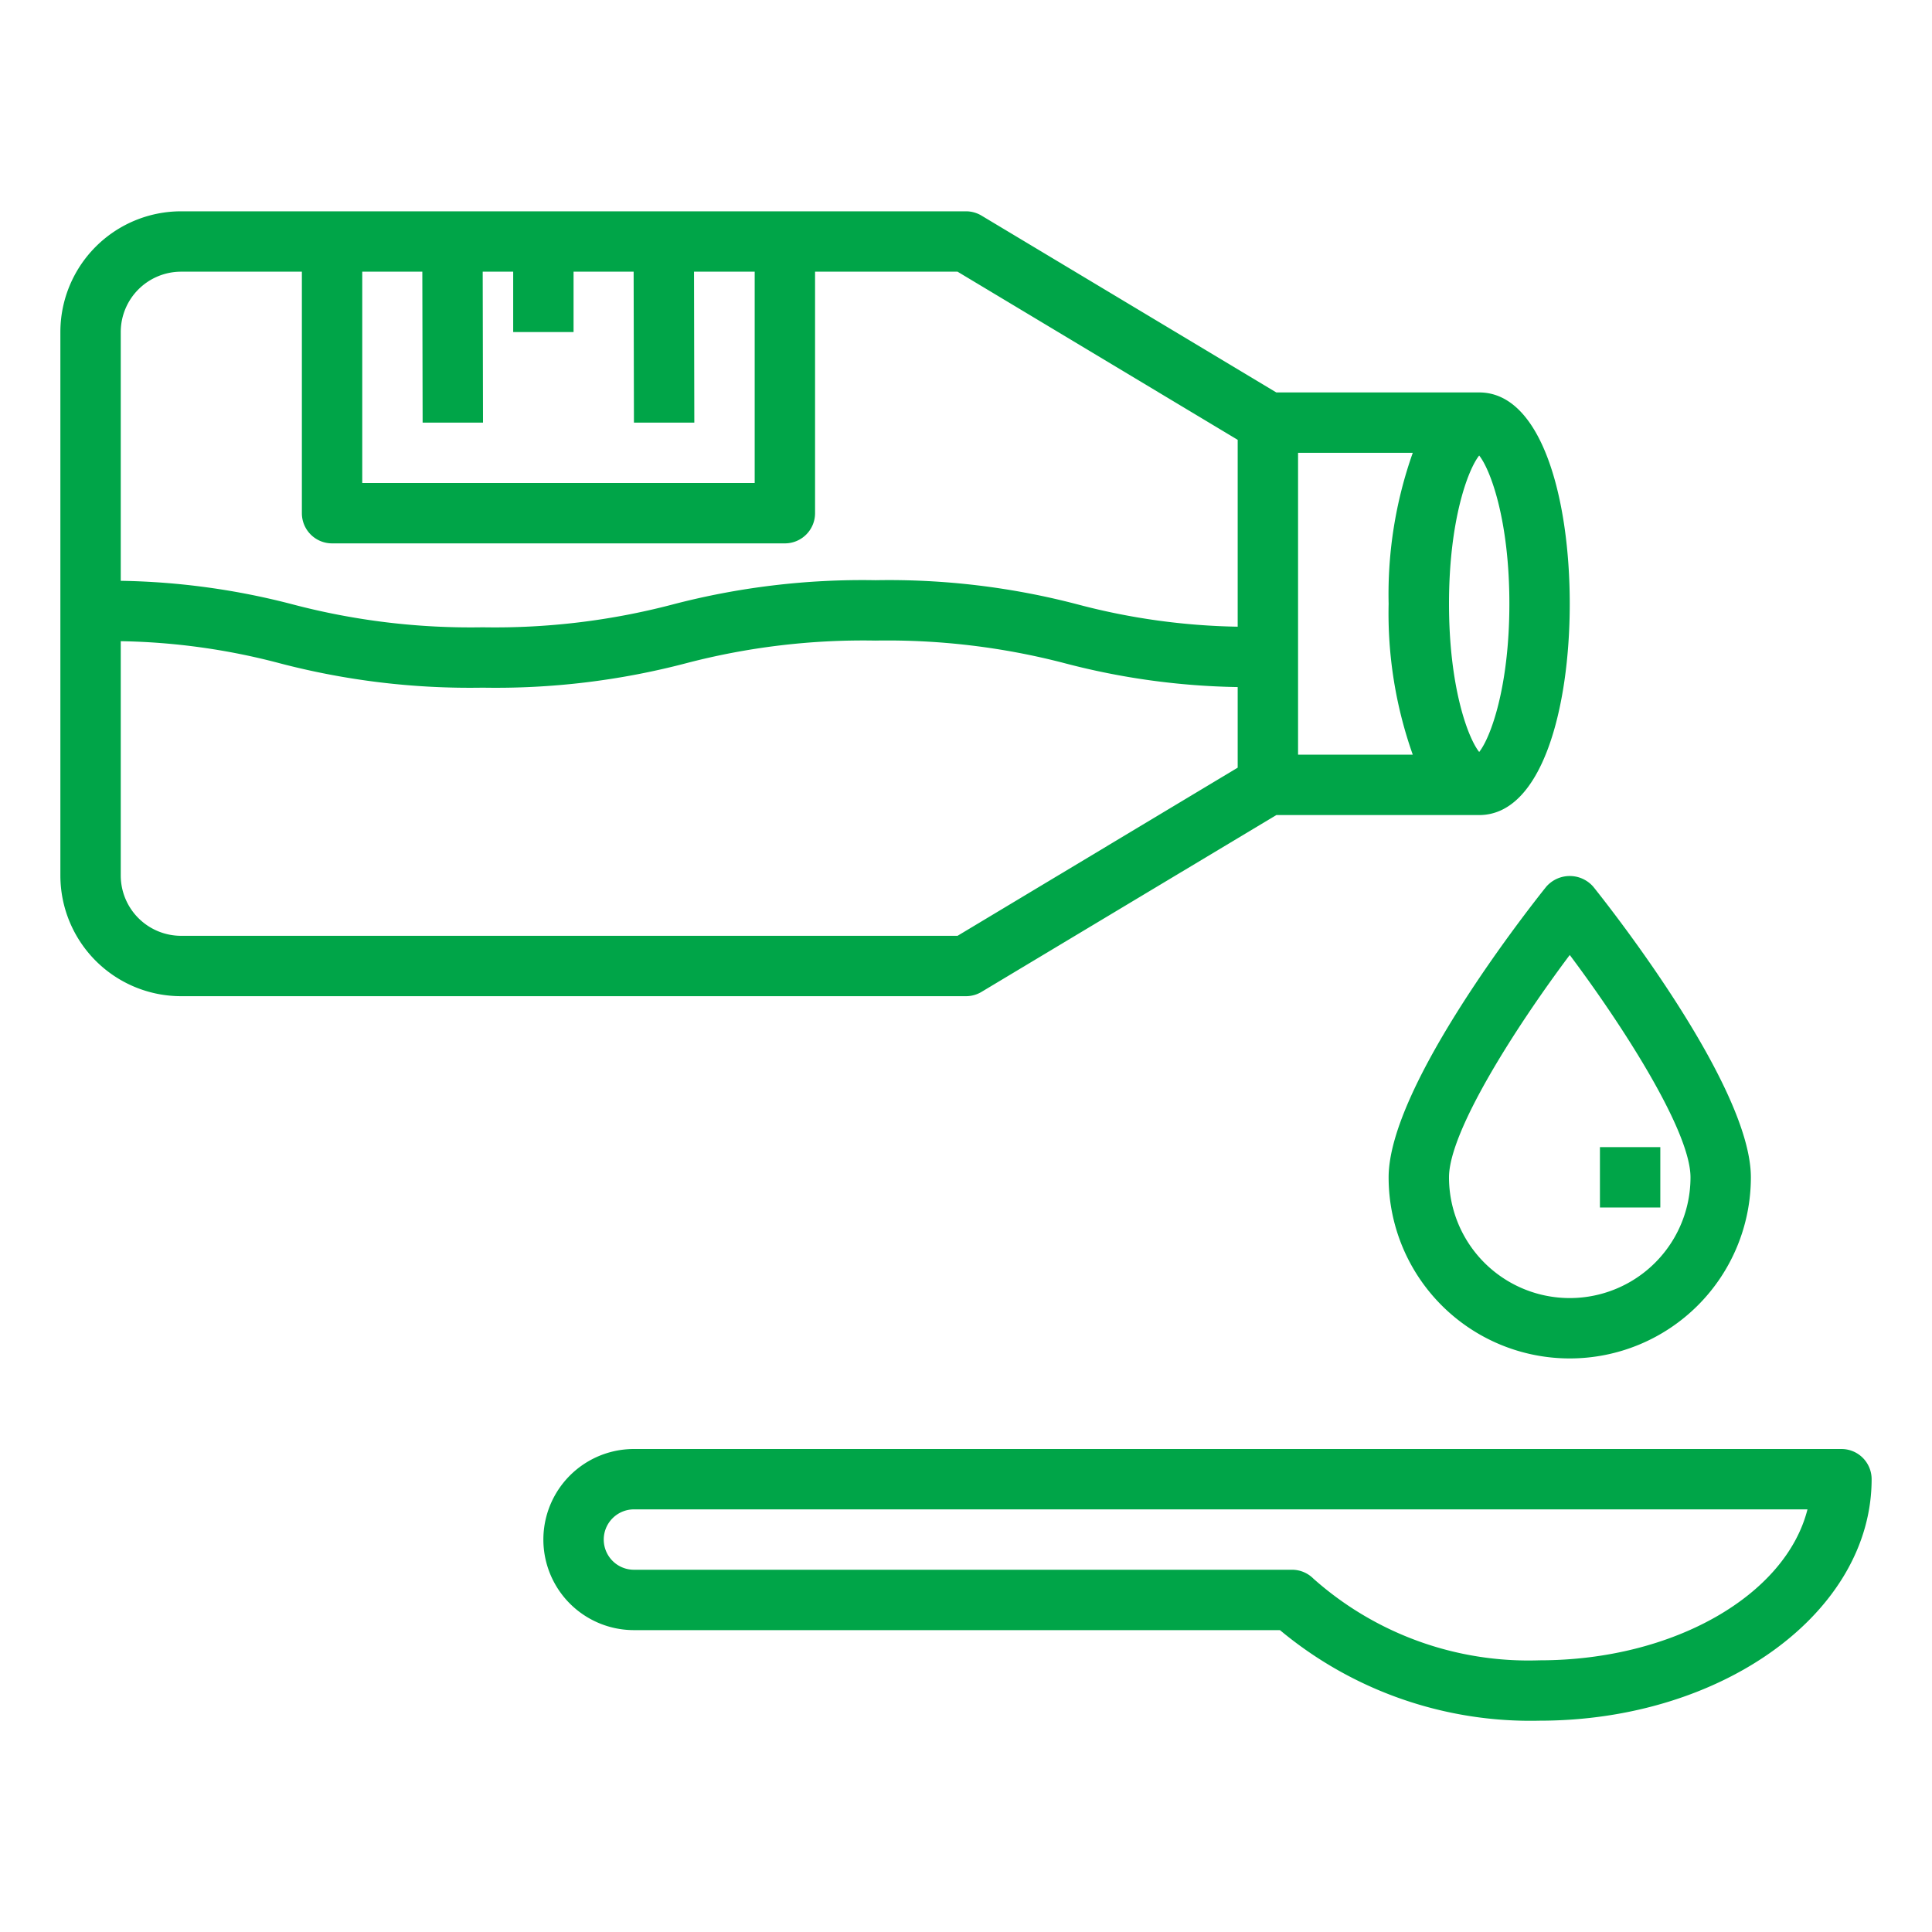 <?xml version="1.0" encoding="UTF-8"?> <svg xmlns="http://www.w3.org/2000/svg" id="Слой_1" data-name="Слой 1" viewBox="0 0 512 512"> <defs> <style>.cls-1{fill:#00a548;}</style> </defs> <title>6Монтажная область 111</title> <path class="cls-1" d="M488,384H168a24,24,0,0,0,0,48H339.2A103.67,103.67,0,0,0,408,456c48.52,0,88-28.71,88-64A8,8,0,0,0,488,384Zm-80,56a85.76,85.76,0,0,1-59.94-21.65A8,8,0,0,0,342.4,416H168a8,8,0,0,1,0-16H479C473.27,422.67,443.62,440,408,440Z"></path> <path class="cls-1" d="M392,104H338.24L260.08,57.12A8,8,0,0,0,256,56H48A32,32,0,0,0,16,88V232a32,32,0,0,0,32,32H256a8,8,0,0,0,4.08-1.12L338.24,216H392c16.56,0,24-28.16,24-56S408.56,104,392,104ZM96,72h15.92l.08,40h16l-.08-40H136V88h16V72h15.92l.08,40h16l-.08-40H200v56H96ZM328,203.44,253.76,248H48a16,16,0,0,1-16-16V169.92a175.42,175.42,0,0,1,42.08,5.84,198.75,198.75,0,0,0,53.84,6.48,198.49,198.49,0,0,0,53.92-6.48,185.28,185.28,0,0,1,50.16-6,186.12,186.12,0,0,1,50.16,6A191.8,191.8,0,0,0,328,182.08Zm0-37.36a176.58,176.58,0,0,1-42.16-5.84A197.14,197.14,0,0,0,232,153.76a198.49,198.49,0,0,0-53.92,6.48,185.28,185.28,0,0,1-50.16,6,185.09,185.09,0,0,1-50.08-6A191.8,191.8,0,0,0,32,153.92V88A16,16,0,0,1,48,72H80v64a8,8,0,0,0,8,8H208a8,8,0,0,0,8-8V72h37.76L328,116.56ZM374.4,200H344V120h30.4a112.27,112.27,0,0,0-6.4,40A112.27,112.27,0,0,0,374.4,200Zm17.6-.72c-3-3.76-8-17.2-8-39.28s5-35.52,8-39.28c3,3.76,8,17.2,8,39.28S395,195.52,392,199.28Z"></path> <path class="cls-1" d="M409.76,235c-4.27,5.33-41.76,52.8-41.76,77a48,48,0,0,0,96,0c0-24.2-37.49-71.67-41.76-77a8.26,8.26,0,0,0-11.66-.82,7.93,7.93,0,0,0-.82.82ZM448,312a32,32,0,0,1-64,0c0-12.17,17.66-39.78,32-58.92C430.34,272.22,448,299.83,448,312Z"></path> <path class="cls-1" d="M424,304h16v16H424Z"></path> </svg> 